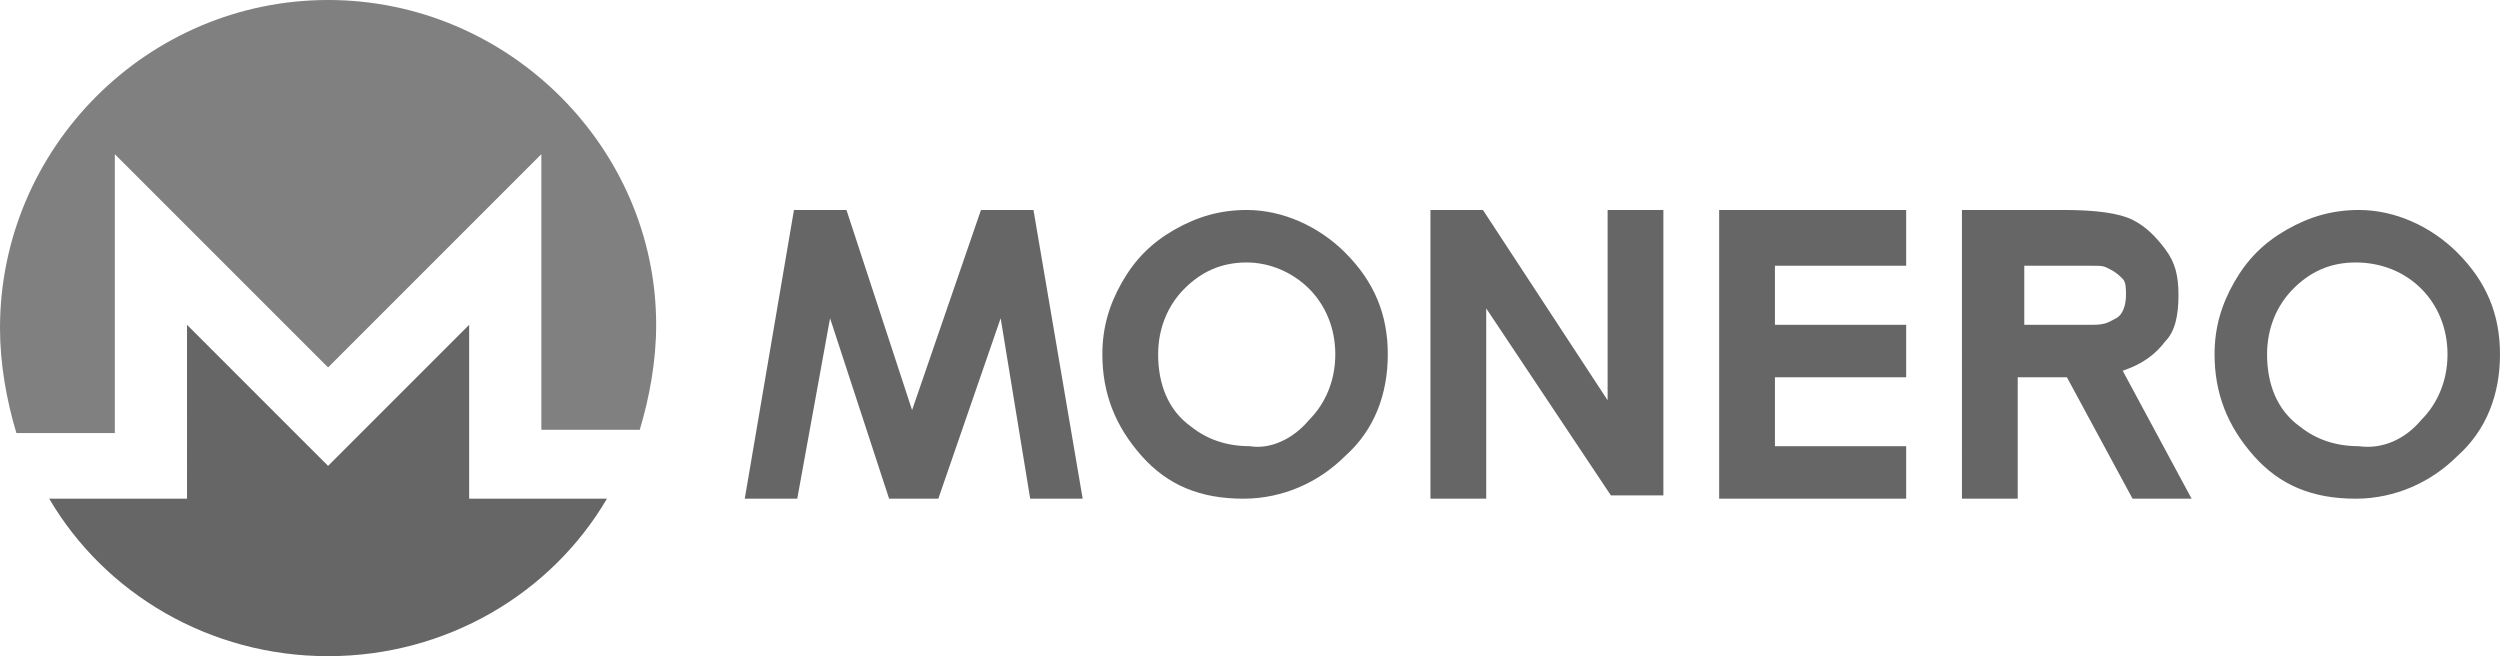 <?xml version="1.0" encoding="utf-8"?>
<!-- Generator: Adobe Illustrator 19.0.0, SVG Export Plug-In . SVG Version: 6.00 Build 0)  -->
<svg version="1.1" id="Layer_1" xmlns="http://www.w3.org/2000/svg" xmlns:xlink="http://www.w3.org/1999/xlink" x="0px" y="0px"
	 viewBox="0 0 76.2 20" style="enable-background:new 0 0 76.2 20;" xml:space="preserve">
<style type="text/css">
	.st0{fill-rule:evenodd;clip-rule:evenodd;fill:#808080;}
	.st1{fill-rule:evenodd;clip-rule:evenodd;fill:#666666;}
</style>
<g id="XMLID_639_">
	<path id="XMLID_653_" class="st0" d="M10,0C4.5,0,0,4.5,0,10c0,1.1,0.2,2.2,0.5,3.2h3V4.7l6.5,6.5l6.5-6.5v8.4h3
		c0.3-1,0.5-2.1,0.5-3.2C20,4.5,15.5,0,10,0L10,0z"/>
	<path id="XMLID_640_" class="st1" d="M5.7,9.9l4.3,4.3l4.3-4.3v5.3h4.2C16.8,18.1,13.6,20,10,20c-3.6,0-6.8-1.9-8.5-4.8h4.2V9.9
		L5.7,9.9z M73.8,12.8c0.5-0.5,0.8-1.2,0.8-2c0-0.8-0.3-1.5-0.8-2C73.3,8.3,72.6,8,71.8,8c-0.8,0-1.4,0.3-1.9,0.8
		c-0.5,0.5-0.8,1.2-0.8,2c0,0.9,0.3,1.7,1,2.2c0.5,0.4,1.1,0.6,1.8,0.6C72.6,13.7,73.3,13.4,73.8,12.8L73.8,12.8z M39.9,12.8
		c0.5-0.5,0.8-1.2,0.8-2c0-0.8-0.3-1.5-0.8-2C39.4,8.3,38.7,8,38,8c-0.8,0-1.4,0.3-1.9,0.8c-0.5,0.5-0.8,1.2-0.8,2
		c0,0.9,0.3,1.7,1,2.2c0.5,0.4,1.1,0.6,1.8,0.6C38.7,13.7,39.4,13.4,39.9,12.8L39.9,12.8z M41,7.7c0.9,0.9,1.3,1.9,1.3,3.1
		c0,1.2-0.4,2.3-1.3,3.1c-0.8,0.8-1.9,1.3-3.1,1.3c-1.3,0-2.3-0.4-3.1-1.3C34,13,33.6,12,33.6,10.8c0-0.8,0.2-1.5,0.6-2.2
		c0.4-0.7,0.9-1.2,1.6-1.6c0.7-0.4,1.4-0.6,2.2-0.6C39.1,6.4,40.2,6.9,41,7.7L41,7.7z M64.5,9.7c0.2-0.1,0.3-0.4,0.3-0.7
		c0-0.2,0-0.4-0.1-0.5c-0.1-0.1-0.2-0.2-0.4-0.3c-0.2-0.1-0.2-0.1-0.6-0.1h-2v1.8h2.1C64.2,9.9,64.3,9.8,64.5,9.7L64.5,9.7z
		 M74.9,7.7c0.9,0.9,1.3,1.9,1.3,3.1c0,1.2-0.4,2.3-1.3,3.1c-0.8,0.8-1.9,1.3-3.1,1.3c-1.3,0-2.3-0.4-3.1-1.3
		c-0.8-0.9-1.2-1.9-1.2-3.1c0-0.8,0.2-1.5,0.6-2.2C68.5,7.9,69,7.4,69.7,7c0.7-0.4,1.4-0.6,2.2-0.6C73,6.4,74.1,6.9,74.9,7.7
		L74.9,7.7z M74.9,7.7L74.9,7.7L74.9,7.7L74.9,7.7z M24.2,6.4L24.2,6.4l-1.5,8.8h1.6l1-5.5l1.8,5.5h1.5l1.9-5.5l0.9,5.5H33l-1.5-8.8
		h-1.6l-2.1,6.1l-2-6.1H24.2L24.2,6.4z M41,7.7L41,7.7L41,7.7L41,7.7z M43.6,6.4v8.8h1.7V9.4l3.8,5.7h1.6V6.4H49v5.8l-3.8-5.8H43.6
		L43.6,6.4z M52.4,6.4v8.8h5.7v-1.6h-4v-2.1h4V9.9h-4V8.1h4V6.4H52.4L52.4,6.4z M64.7,11.3L64.7,11.3l2.1,3.9H65l-2-3.7h-1.5v3.7
		h-1.7V6.4h3.1c1,0,1.7,0.1,2.1,0.3c0.4,0.2,0.7,0.5,1,0.9C66.3,8,66.4,8.4,66.4,9c0,0.6-0.1,1.1-0.4,1.4
		C65.7,10.8,65.3,11.1,64.7,11.3L64.7,11.3z"/>
</g>
</svg>
